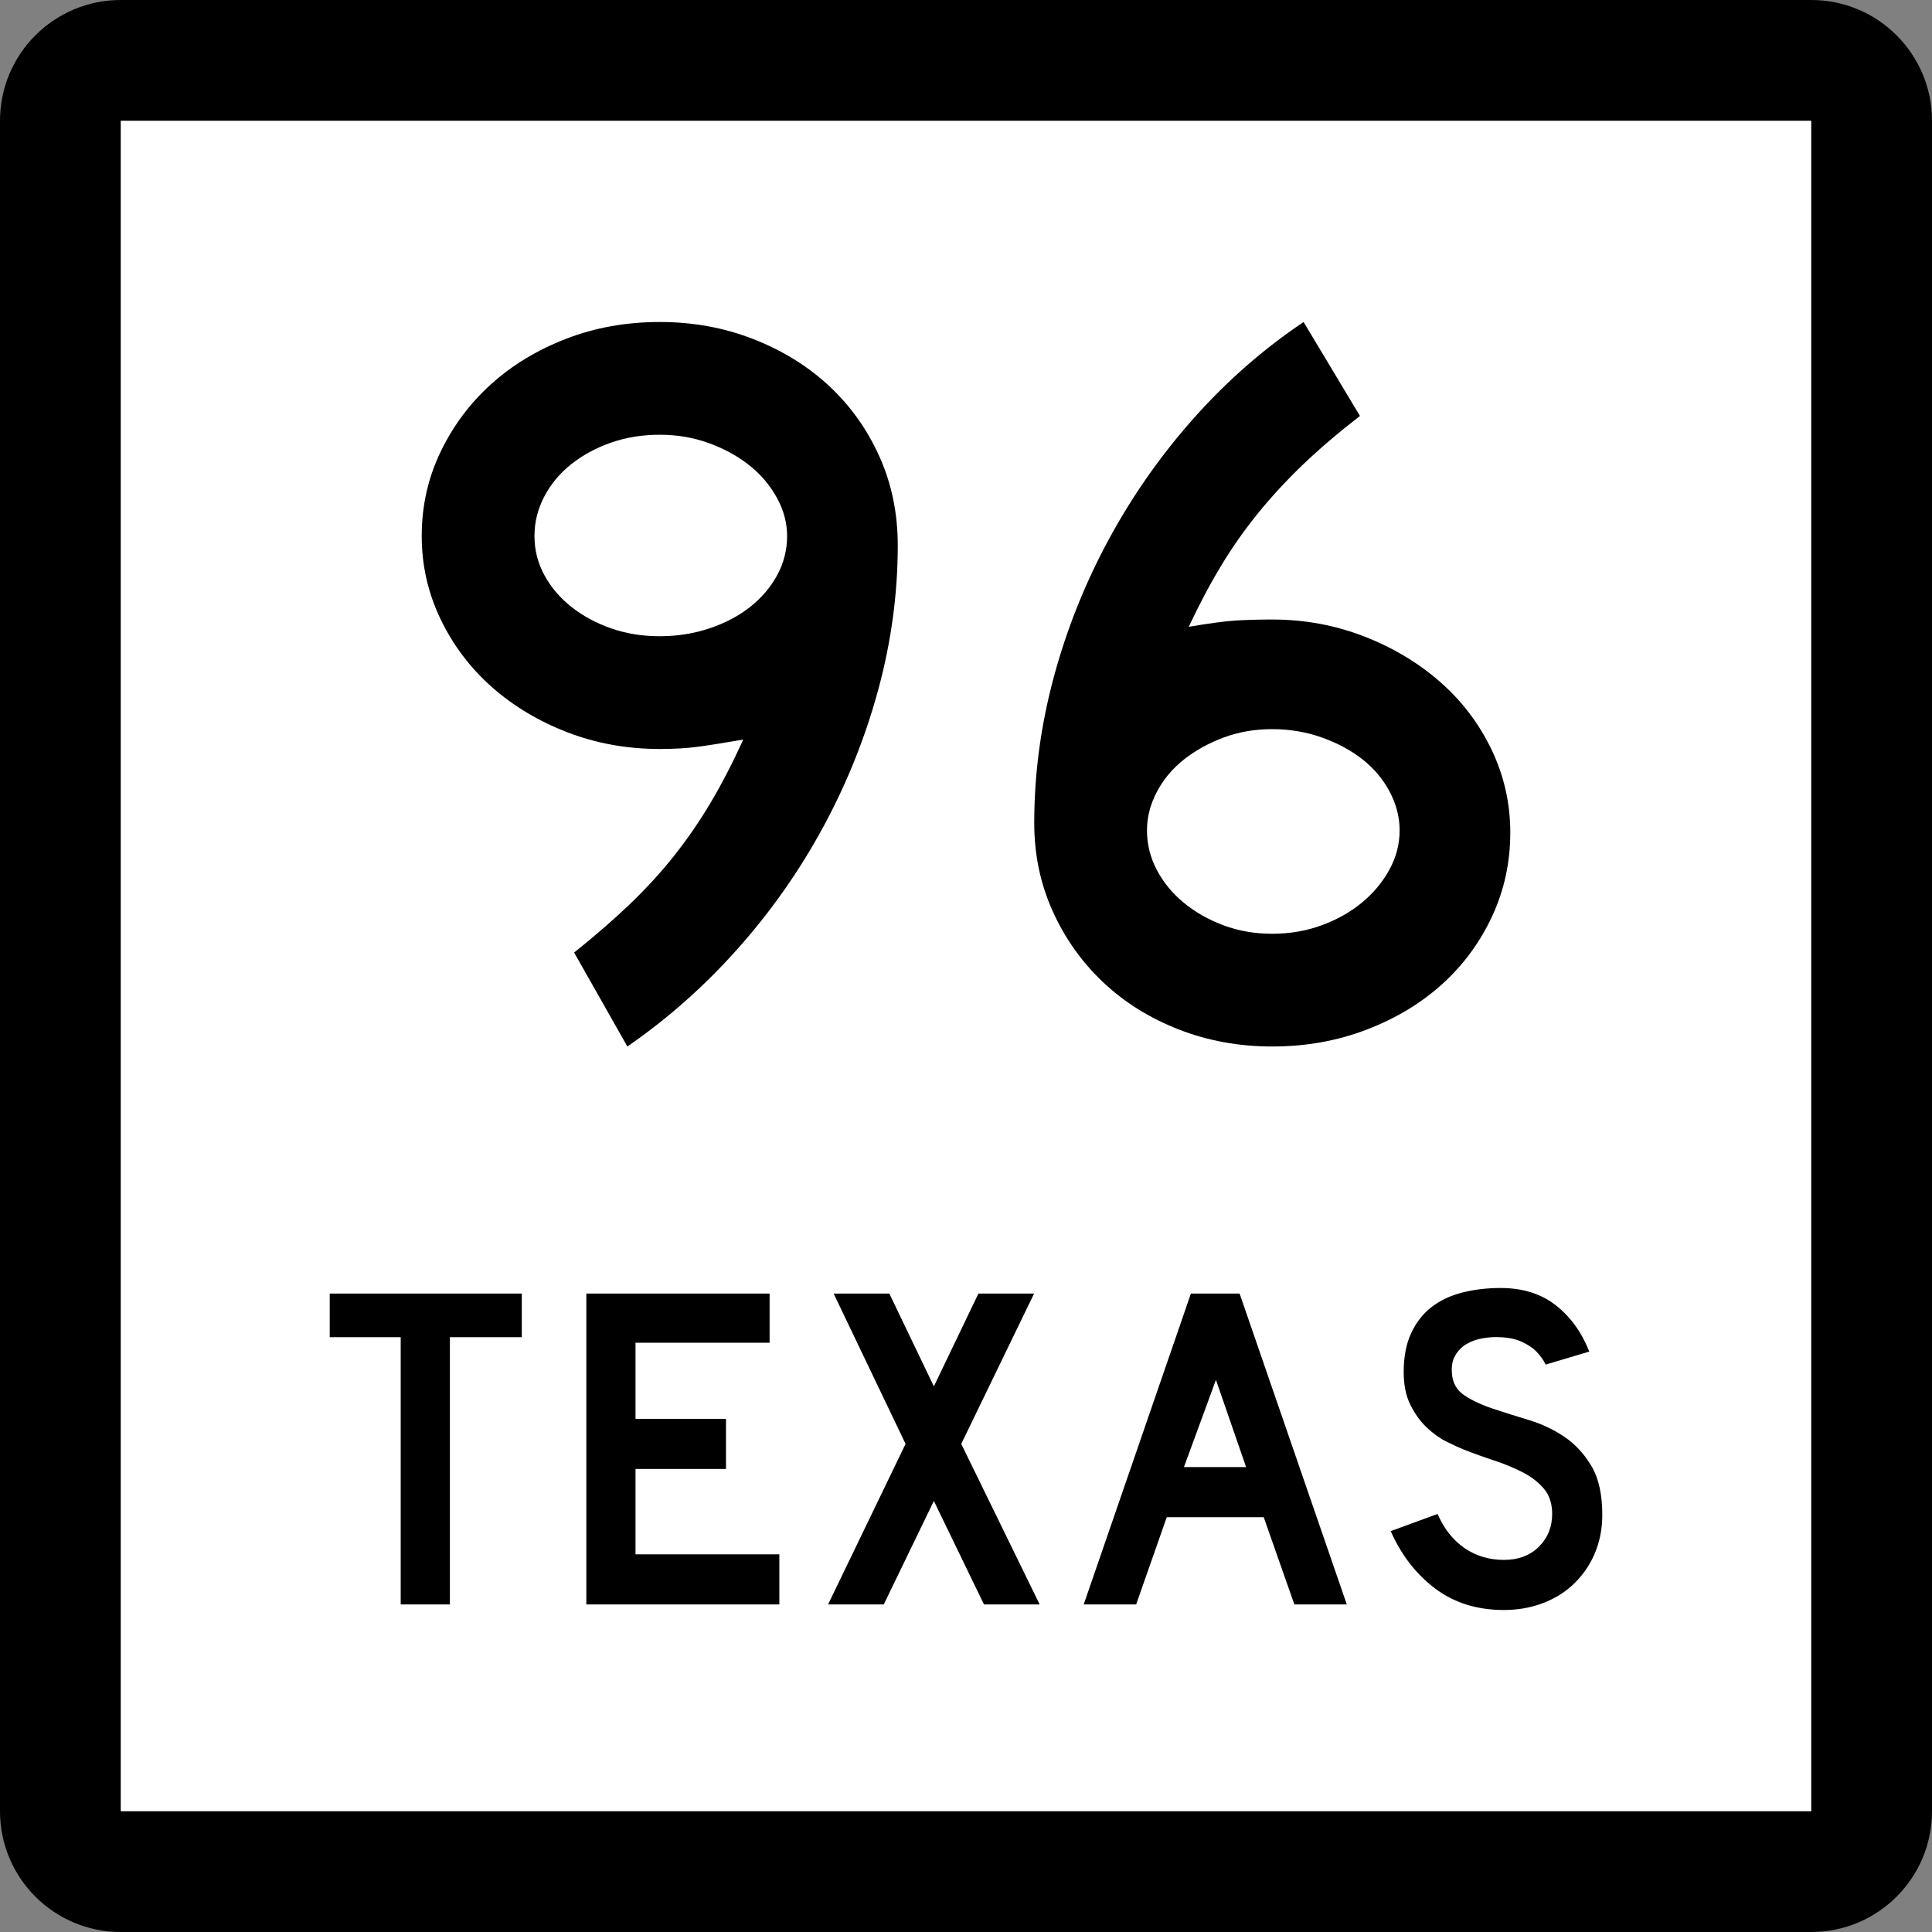 <?xml version="1.0" encoding="utf-8"?>
<!-- Generator: Adobe Illustrator 12.0.0, SVG Export Plug-In . SVG Version: 6.00 Build 51448)  -->
<!DOCTYPE svg PUBLIC "-//W3C//DTD SVG 1.1//EN" "http://www.w3.org/Graphics/SVG/1.1/DTD/svg11.dtd">
<svg  version="1.1" id="Layer_1" xmlns="http://www.w3.org/2000/svg" xmlns:xlink="http://www.w3.org/1999/xlink" width="384" height="384" viewBox="0 0 384 384"
	 overflow="visible" enable-background="new 0 0 384 384" xml:space="preserve">
<rect x="0" y="0" width="384" height="384" fill="#808080" stroke="none"/>
<g>
	<g>
		<path d="M0,24C0,10.745,10.745,0,24,0h336c13.255,0,24,10.745,24,24v336c0,13.255-10.745,24-24,24H24
			c-13.255,0-24-10.745-24-24V24L0,24z"/>
		<path d="M192,192"/>
	</g>
	<g>
		<polygon fill="#FFFFFF" points="24,24 360,24 360,360 24,360 24,24 		"/>
		<path fill="#FFFFFF" d="M192,192"/>
	</g>
	<g>
		<polygon fill-rule="evenodd" clip-rule="evenodd" points="89.418,265.775 89.418,318.894 79.644,318.894 
			79.644,265.775 65.534,265.775 65.534,257.106 103.712,257.106 103.712,265.775 		"/>
		<polygon fill-rule="evenodd" clip-rule="evenodd" points="116.537,318.894 116.537,257.106 
			152.963,257.106 152.963,266.882 126.312,266.882 126.312,282.006 144.295,282.006 
			144.295,291.965 126.312,291.965 126.312,308.934 154.9,308.934 154.9,318.894 		"/>
		<polygon fill-rule="evenodd" clip-rule="evenodd" points="195.573,318.894 185.614,298.328 
			175.654,318.894 164.588,318.894 179.988,286.986 165.694,257.106 176.761,257.106 
			185.614,275.551 194.467,257.106 205.533,257.106 191.055,286.986 206.64,318.894 		"/>
		<path fill-rule="evenodd" clip-rule="evenodd" d="M257.263,318.894l-6.087-17.337h-19.273
			l-6.086,17.337h-10.421l21.303-61.787h9.683l21.303,61.787H257.263z
			 M241.678,274.26l-6.363,17.337h12.357L241.678,274.26z"/>
		<path fill-rule="evenodd" clip-rule="evenodd" d="M318.466,301.096c0,2.828-0.522,5.44-1.567,7.838
			c-1.045,2.398-2.551,4.488-4.519,6.271c-1.722,1.537-3.735,2.721-6.041,3.55
			C304.034,319.585,301.56,320,298.916,320c-5.349,0-9.914-1.43-13.695-4.288
			c-3.78-2.858-6.716-6.655-8.807-11.39l9.314-3.412
			c1.291,2.951,3.074,5.211,5.349,6.779c2.274,1.566,4.888,2.352,7.839,2.352
			c2.889,0,5.21-0.877,6.962-2.629c1.753-1.752,2.628-3.92,2.628-6.502
			c0-2.028-0.537-3.688-1.613-4.979s-2.475-2.382-4.196-3.273
			s-3.611-1.675-5.671-2.352s-4.104-1.414-6.133-2.214
			c-0.922-0.369-2.06-0.891-3.412-1.567s-2.659-1.614-3.92-2.812
			c-1.26-1.198-2.336-2.69-3.227-4.473c-0.892-1.783-1.338-3.966-1.338-6.548
			c0-3.012,0.492-5.579,1.476-7.7s2.321-3.843,4.012-5.164
			s3.72-2.29,6.087-2.905C292.937,256.308,295.504,256,298.27,256
			c4.365,0,8.008,1.137,10.929,3.412c2.92,2.275,5.149,5.349,6.687,9.222
			l-8.67,2.583c-0.491-0.984-1.137-1.876-1.936-2.675
			c-0.677-0.677-1.614-1.292-2.813-1.845c-1.198-0.553-2.659-0.86-4.38-0.922
			c-1.107-0.062-2.26,0.016-3.459,0.23c-1.198,0.215-2.259,0.6-3.181,1.152
			c-0.923,0.554-1.66,1.307-2.214,2.26c-0.553,0.953-0.769,2.137-0.646,3.551
			c0.123,1.905,0.953,3.365,2.49,4.38s3.412,1.891,5.625,2.628
			c2.214,0.738,4.596,1.491,7.147,2.26c2.551,0.769,4.902,1.875,7.055,3.32
			c2.152,1.444,3.949,3.381,5.395,5.81S318.466,297.037,318.466,301.096z"/>
	</g>
</g>
<g>
	<path fill-rule="evenodd" clip-rule="evenodd" d="M178.437,108.403c0,9.545-1.28,19.055-3.838,28.53
		c-2.56,9.476-6.19,18.571-10.894,27.285c-4.703,8.715-10.375,16.807-17.015,24.277
		C140.051,195.965,132.72,202.467,124.696,208l-10.582-18.674
		c4.15-3.32,7.85-6.536,11.101-9.648c3.251-3.112,6.19-6.329,8.819-9.648
		s5.049-6.847,7.262-10.582c2.213-3.735,4.357-7.885,6.432-12.45
		c-4.011,0.691-7.089,1.176-9.233,1.453c-2.144,0.276-4.599,0.415-7.366,0.415
		c-6.502,0-12.623-1.106-18.363-3.32c-5.74-2.213-10.755-5.222-15.043-9.026
		c-4.289-3.804-7.678-8.3-10.167-13.487c-2.49-5.188-3.735-10.686-3.735-16.496
		c0-5.948,1.245-11.516,3.735-16.703c2.49-5.188,5.844-9.683,10.063-13.487
		c4.219-3.804,9.199-6.812,14.939-9.026S124.489,64,131.129,64
		s12.864,1.141,18.674,3.424c5.81,2.282,10.824,5.395,15.044,9.337
		c4.219,3.942,7.539,8.611,9.959,14.006
		C177.227,96.162,178.437,102.041,178.437,108.403z M156.443,106.536
		c0-2.628-0.692-5.188-2.075-7.677c-1.384-2.49-3.217-4.634-5.499-6.432
		c-2.282-1.798-4.945-3.251-7.988-4.357c-3.043-1.107-6.294-1.66-9.752-1.66
		c-3.458,0-6.675,0.519-9.648,1.556c-2.975,1.038-5.603,2.456-7.885,4.253
		c-2.282,1.798-4.081,3.943-5.395,6.433s-1.971,5.118-1.971,7.885
		s0.657,5.36,1.971,7.781s3.113,4.53,5.395,6.329s4.91,3.216,7.885,4.253
		c2.974,1.038,6.19,1.556,9.648,1.556c3.458,0,6.743-0.519,9.855-1.556
		c3.112-1.037,5.81-2.455,8.093-4.253c2.282-1.798,4.08-3.908,5.395-6.329
		C155.786,111.896,156.443,109.303,156.443,106.536z"/>
	<path fill-rule="evenodd" clip-rule="evenodd" d="M300.18,165.464c0,5.948-1.211,11.516-3.631,16.703
		c-2.421,5.188-5.741,9.683-9.96,13.487c-4.22,3.804-9.233,6.812-15.044,9.025
		C265.735,206.894,259.512,208,252.871,208c-6.64,0-12.864-1.141-18.674-3.424
		c-5.811-2.282-10.824-5.43-15.044-9.441c-4.219-4.011-7.539-8.714-9.959-14.109
		c-2.421-5.395-3.632-11.205-3.632-17.429c0-9.683,1.279-19.297,3.839-28.842
		c2.56-9.544,6.19-18.674,10.894-27.389c4.703-8.715,10.34-16.772,16.91-24.173
		C243.776,75.792,251.073,69.395,259.096,64l11.205,18.674
		c-4.289,3.32-8.058,6.536-11.309,9.648s-6.225,6.329-8.922,9.648
		s-5.153,6.812-7.366,10.479c-2.214,3.666-4.357,7.712-6.433,12.138
		c4.012-0.692,7.09-1.106,9.233-1.245c2.145-0.138,4.6-0.208,7.366-0.208
		c6.363,0,12.415,1.107,18.155,3.32c5.741,2.213,10.79,5.222,15.147,9.026
		c4.357,3.804,7.781,8.299,10.271,13.487
		C298.935,154.156,300.18,159.654,300.18,165.464z M278.186,165.049
		c0-2.628-0.657-5.187-1.972-7.677c-1.313-2.49-3.112-4.634-5.395-6.432
		s-4.979-3.251-8.093-4.357c-3.112-1.106-6.397-1.66-9.855-1.66
		s-6.674,0.553-9.648,1.66s-5.603,2.559-7.885,4.357s-4.08,3.942-5.395,6.432
		c-1.314,2.49-1.972,5.049-1.972,7.677c0,2.767,0.657,5.395,1.972,7.885
		c1.314,2.49,3.112,4.669,5.395,6.536c2.282,1.868,4.91,3.354,7.885,4.461
		c2.975,1.107,6.19,1.66,9.648,1.66s6.709-0.553,9.752-1.66
		c3.043-1.106,5.706-2.593,7.988-4.461c2.283-1.867,4.115-4.046,5.499-6.536
		C277.494,170.444,278.186,167.815,278.186,165.049z"/>
</g>
</svg>

